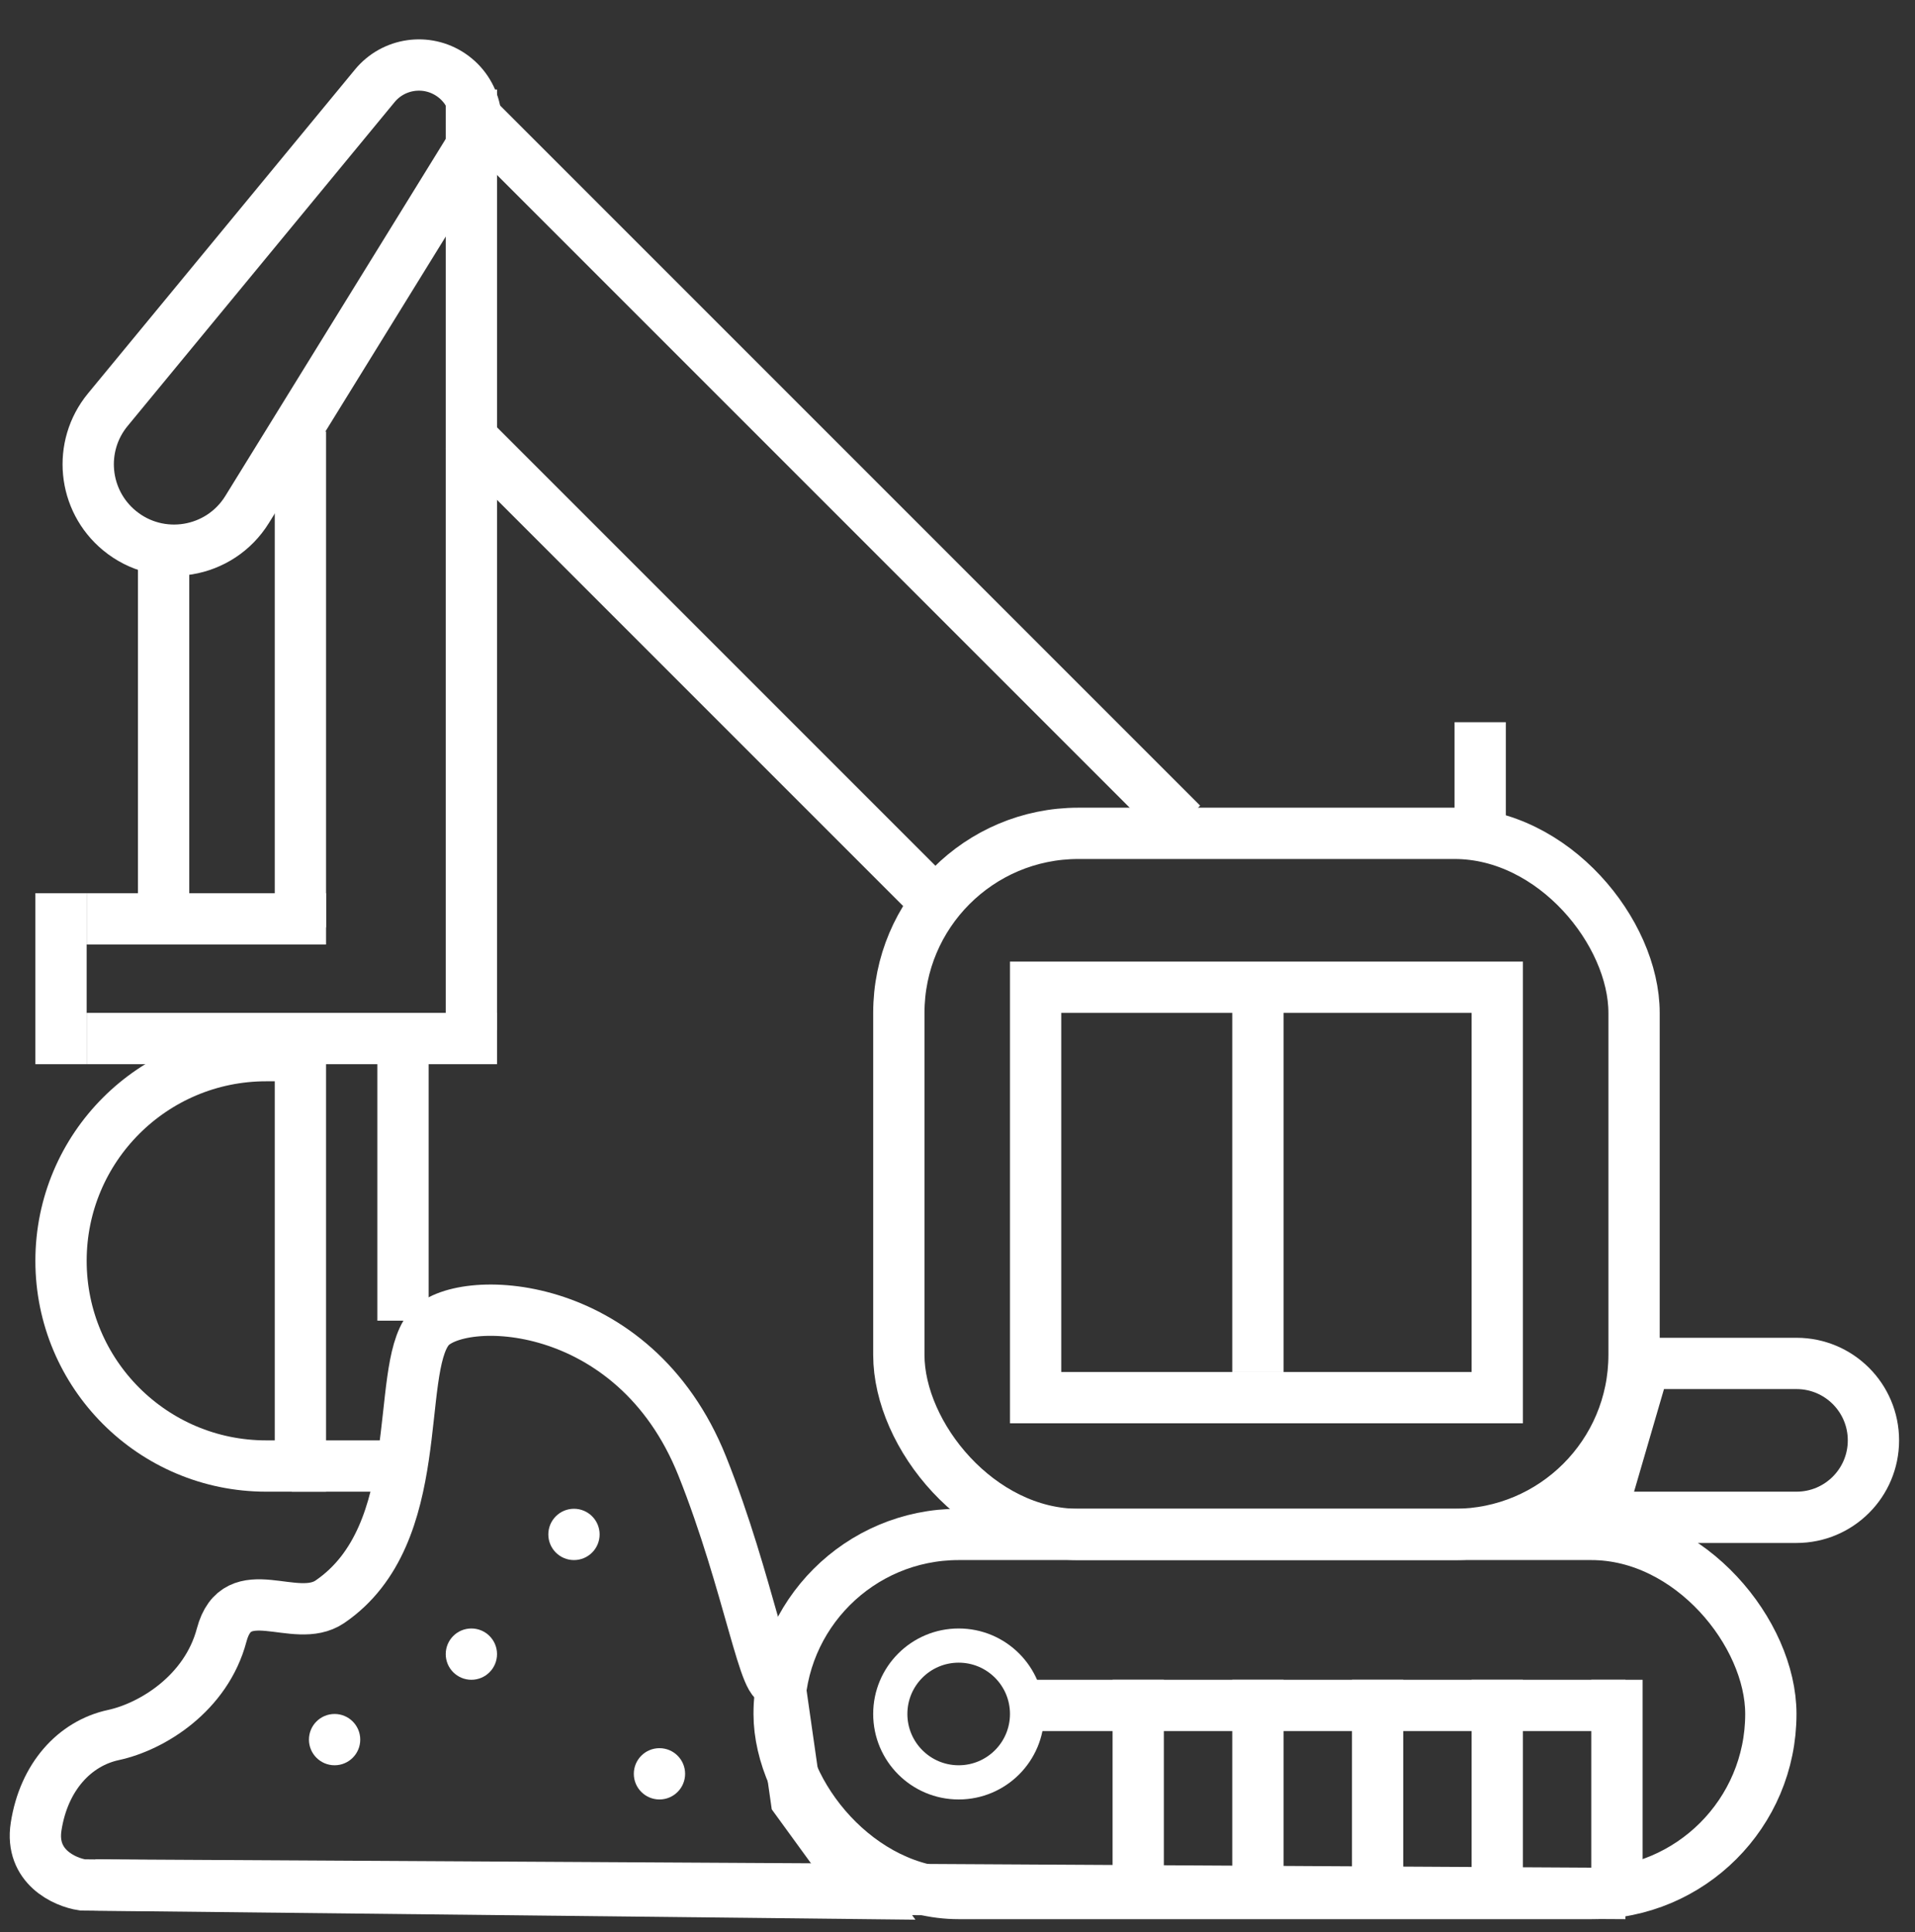 <?xml version="1.0" encoding="UTF-8"?> <svg xmlns="http://www.w3.org/2000/svg" width="112" height="113" viewBox="0 0 112 113" fill="none"><rect x="0" y="0" width="112" height="113" fill="#333333" stroke="none"/> <line x1="27.13" y1="25.174" x2="55.13" y2="53.174" stroke="white" stroke-width="3"></line> <line x1="27.13" y1="6.174" x2="69.13" y2="48.174" stroke="white" stroke-width="3"></line> <line x1="27.569" y1="5.235" x2="27.569" y2="60.235" stroke="white" stroke-width="3"></line> <line x1="17.569" y1="25.235" x2="17.569" y2="54.235" stroke="white" stroke-width="3"></line> <line x1="9.569" y1="33.235" x2="9.569" y2="54.235" stroke="white" stroke-width="3"></line> <line x1="3.569" y1="52.235" x2="3.569" y2="62.235" stroke="white" stroke-width="3"></line> <line x1="5.069" y1="53.735" x2="19.069" y2="53.735" stroke="white" stroke-width="3"></line> <line x1="5.069" y1="60.735" x2="29.069" y2="60.735" stroke="white" stroke-width="3"></line> <path d="M15.569 61.735H17.569V85.735H15.569C8.942 85.735 3.569 80.362 3.569 73.735C3.569 67.107 8.942 61.735 15.569 61.735Z" stroke="white" stroke-width="3"></path> <path d="M17.069 85.735H24.5" stroke="white" stroke-width="3"></path> <line x1="23.569" y1="61.235" x2="23.569" y2="77.235" stroke="white" stroke-width="3"></line> <path d="M27.349 8.906L14.455 29.792C12.855 32.383 9.337 32.966 6.987 31.029C4.847 29.265 4.542 26.099 6.306 23.959L21.919 5.02C23.016 3.689 24.944 3.41 26.373 4.375C27.861 5.379 28.292 7.379 27.349 8.906Z" stroke="white" stroke-width="3"></path> <path d="M5.569 110.235L95.069 110.735" stroke="white" stroke-width="3"></path> <rect x="45.569" y="89.735" width="58" height="21" rx="10.5" stroke="white" stroke-width="3"></rect> <rect x="52.569" y="48.735" width="43" height="41" rx="10.5" stroke="white" stroke-width="3"></rect> <rect x="60.569" y="57.735" width="27" height="24" stroke="white" stroke-width="3"></rect> <line x1="73.569" y1="57.235" x2="73.569" y2="80.235" stroke="white" stroke-width="3"></line> <circle cx="56.069" cy="100.235" r="4" stroke="white" stroke-width="2"></circle> <line x1="60.069" y1="99.735" x2="95.069" y2="99.735" stroke="white" stroke-width="3"></line> <line x1="94.569" y1="98.235" x2="94.569" y2="109.235" stroke="white" stroke-width="3"></line> <line x1="87.569" y1="98.235" x2="87.569" y2="109.235" stroke="white" stroke-width="3"></line> <line x1="80.569" y1="98.235" x2="80.569" y2="109.235" stroke="white" stroke-width="3"></line> <line x1="73.569" y1="98.235" x2="73.569" y2="109.235" stroke="white" stroke-width="3"></line> <line x1="66.569" y1="98.235" x2="66.569" y2="109.235" stroke="white" stroke-width="3"></line> <line x1="86.569" y1="48.235" x2="86.569" y2="42.235" stroke="white" stroke-width="3"></line> <path d="M2.112 106.824C1.75 109.162 3.77 110.071 4.825 110.233L50.569 110.733L46.569 105.233L45.569 98.233C44.816 99.37 43.816 92.602 41.069 85.734C37.069 75.734 26.791 75.581 25.069 77.734C23.069 80.235 25.069 89.735 19.295 93.672C17.261 95.059 13.869 92.211 12.964 95.621C12.06 99.03 8.895 100.979 6.634 101.466C4.373 101.953 2.564 103.901 2.112 106.824Z" stroke="white" stroke-width="3"></path> <circle cx="19.569" cy="101.735" r="1" fill="white" stroke="white"></circle> <circle cx="27.569" cy="96.735" r="1" fill="white" stroke="white"></circle> <circle cx="38.569" cy="103.735" r="1" fill="white" stroke="white"></circle> <circle cx="33.569" cy="89.735" r="1" fill="white" stroke="white"></circle> <path d="M93.569 88.735L96.194 79.735H105.069C107.555 79.735 109.569 81.749 109.569 84.235C109.569 86.72 107.555 88.735 105.069 88.735H93.569Z" stroke="white" stroke-width="3"></path> </svg> 